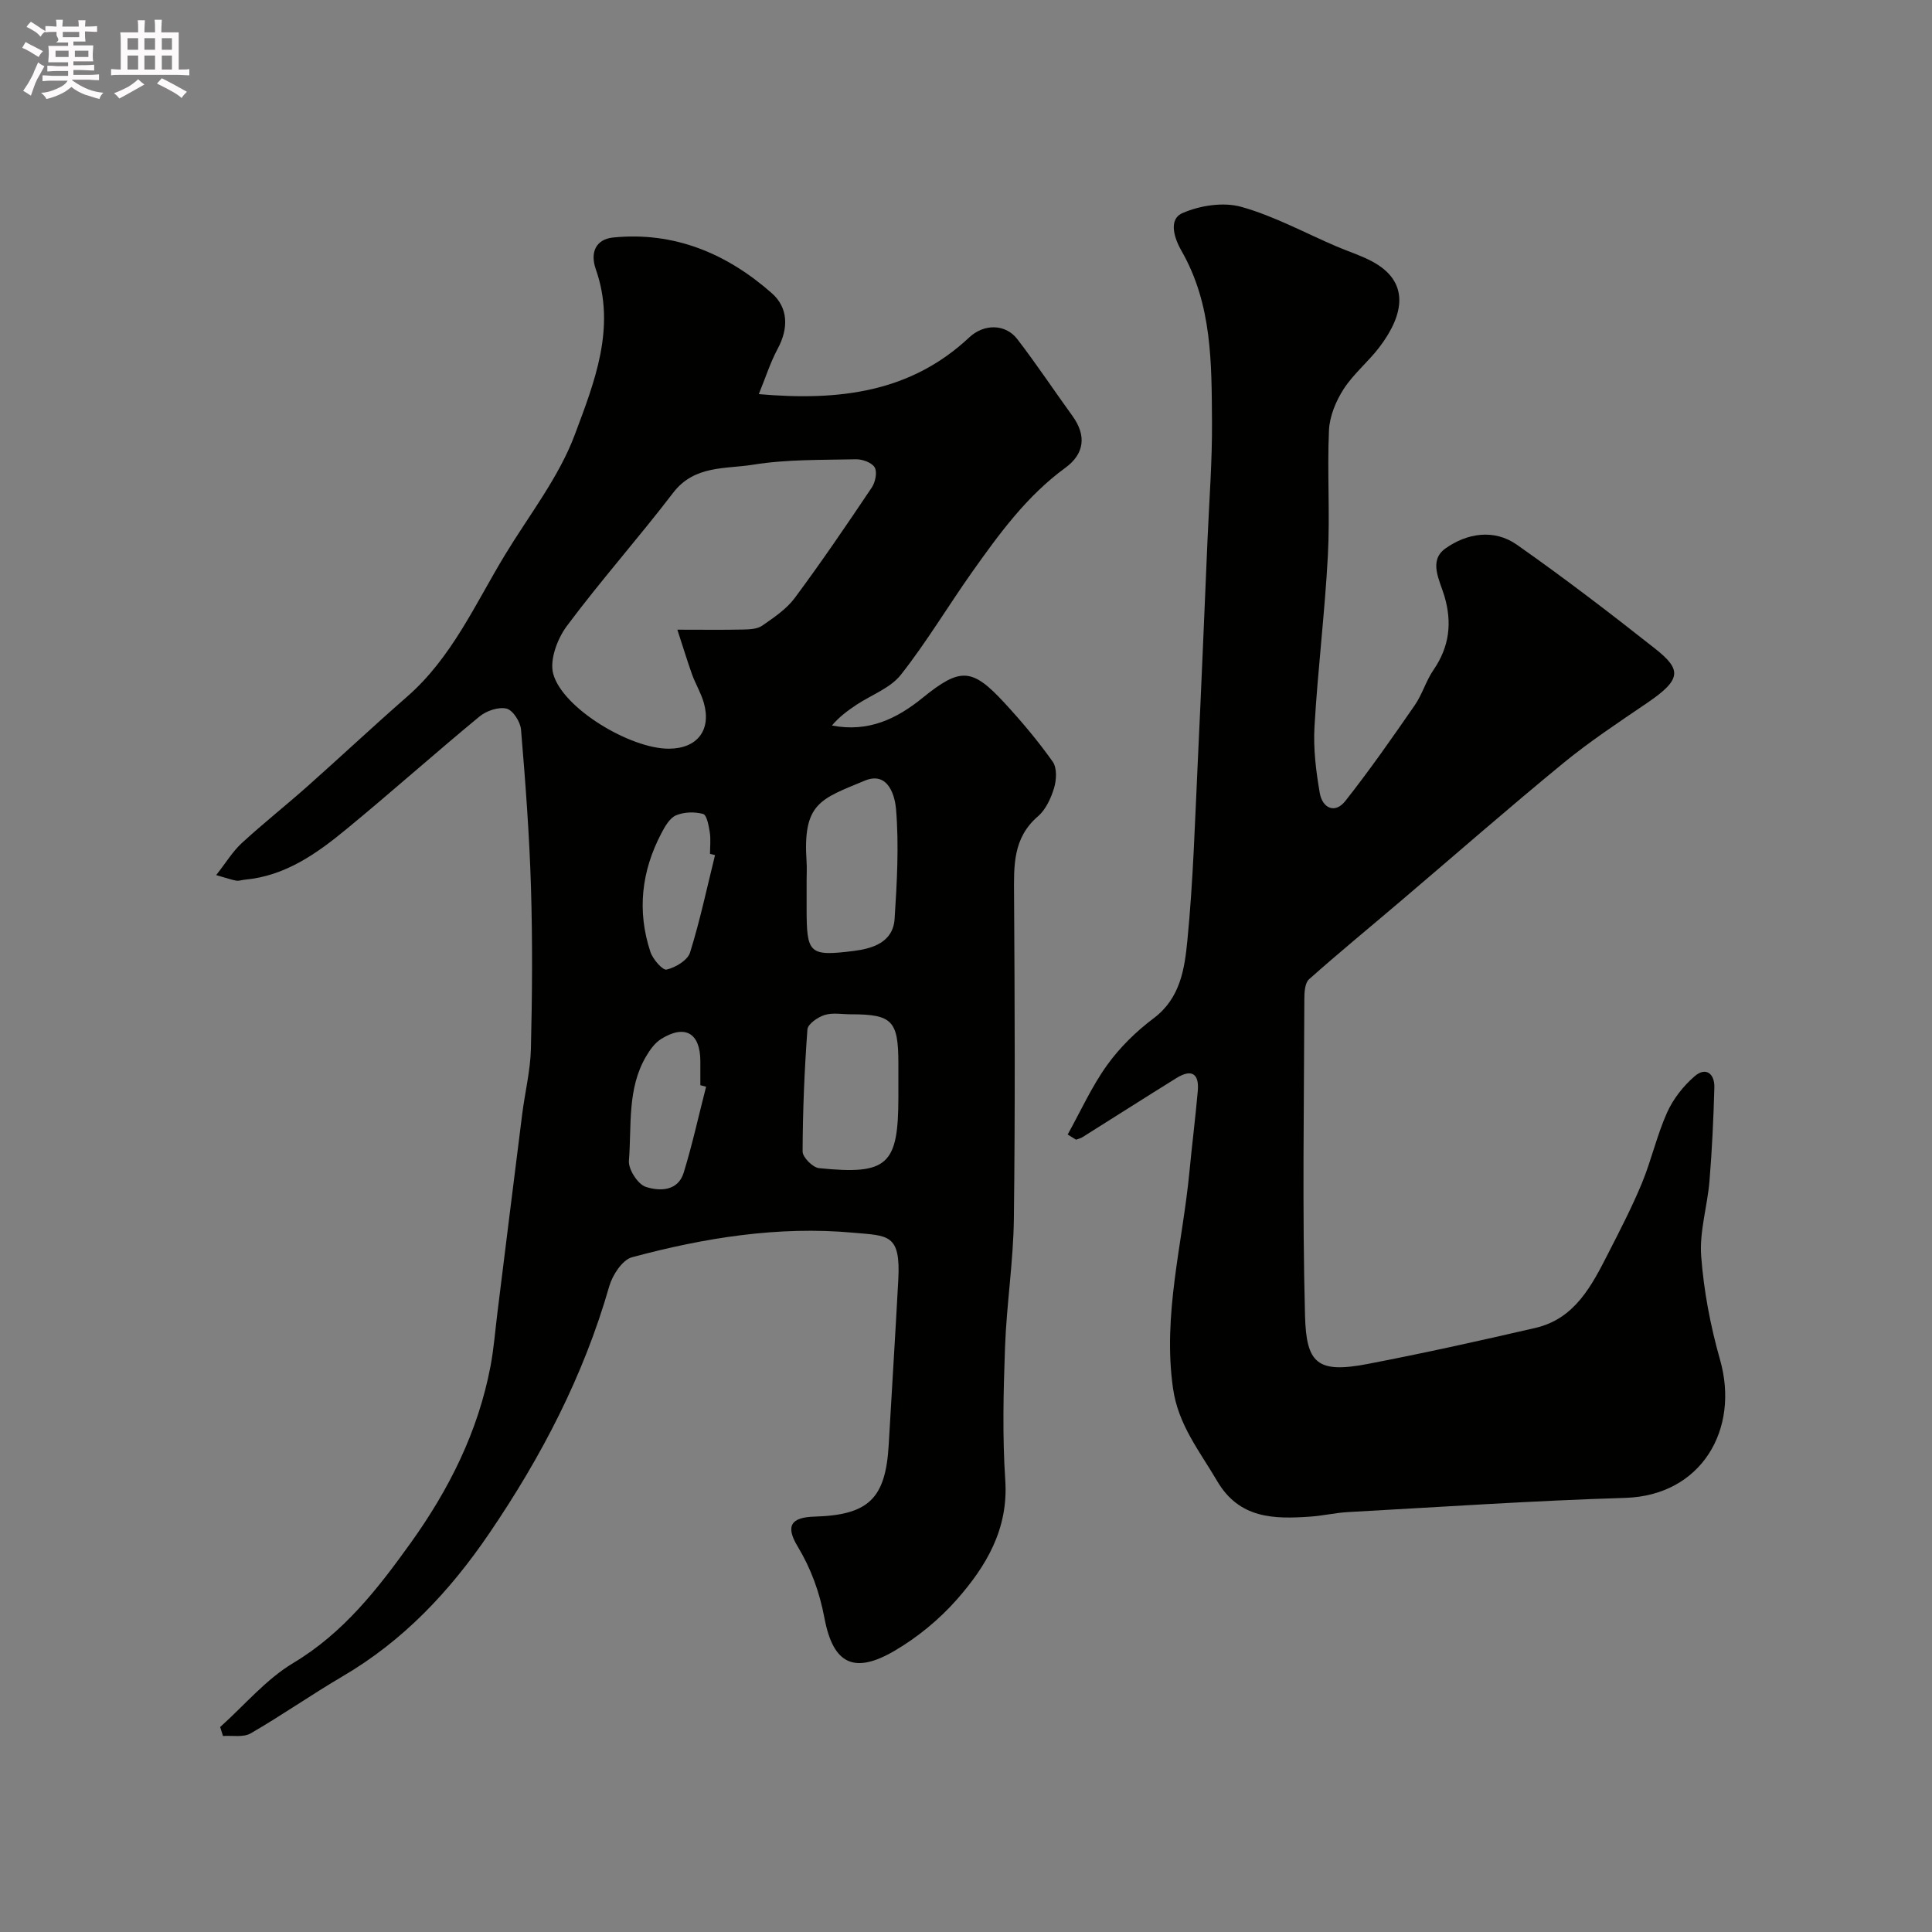 <svg enable-background="new 0 0 400 400" viewBox="0 0 400 400" xmlns="http://www.w3.org/2000/svg"><rect x="0" y="0" width="400" height="400" fill="#808080" stroke="none"/><path d="m6.8 9.5c.6.3 1.3.7 2.1 1.1-.4.4-.7.8-.9 1.2-.7-.4-1.3-.8-1.8-1.1s-1.1-.6-1.6-.8c.2-.4.5-.8.7-1.2.4.2.8.5 1.5.8zm.9 6.9c-.3.6-.5 1.1-.7 1.7s-.4 1.1-.6 1.7c-.6-.4-1.1-.7-1.6-1 .7-1 1.2-1.8 1.5-2.4.3-.5.6-1.1.8-1.7.3-.6.5-1.2.8-1.8.3.3.8.6 1.3.8-.7 1.3-1.2 2.2-1.5 2.7zm.1-11c.4.3 1 .7 1.7 1.1-.5.2-.8.6-1.1 1.1-.5-.6-1-1-1.4-1.2s-.9-.6-1.5-.8c.2-.4.5-.7.9-1.1.5.3.9.6 1.4.9zm10.5 13.1c1 .4 2 .6 3.1.7-.4.4-.7.8-.8 1.3-.9-.2-1.9-.6-3-.9-1-.4-2-.9-2.8-1.6-.5.4-1.1.9-1.9 1.3s-1.9.9-3.3 1.2c-.1-.3-.5-.8-1.1-1.3 1 0 2.1-.3 3.2-.8 1.2-.5 1.9-1 2.3-1.7h-3.2c-.4 0-1 0-2 .1v-1.2c1 0 1.7.1 2 .1h3.3v-1h-2.3c-.2 0-.9 0-2 .1v-1.2c1.2 0 1.9.1 2 .1h2.3v-.8h-4.1c0-.7.1-1.2.1-1.6 0-.5 0-1.1-.1-1.8h4.1v-.7h-2.5c1-.6.1-1.1.1-1.6v-.6h-.5c-.4 0-1 0-1.8.1v-1.3c1.2 0 1.9.1 2.1.1h.2c0-.3 0-.8-.1-1.4h1.4c0 .6-.1 1-.1 1.4h3.4c0-.4 0-.8-.1-1.3h1.5c0 .4-.1.9-.1 1.3.7 0 1.5 0 2.5-.1v1.2c-1 0-1.8-.1-2.5-.1v.6c0 .3 0 .8.1 1.5h-2.5v.8h4.1c0 .7-.1 1.3-.1 1.8s0 1 .1 1.5h-4.1v.8h1.4c.8 0 1.8 0 2.9-.1v1.2c-1 0-1.9-.1-2.8-.1h-1.5v1h3.2c.3 0 1 0 2.1-.1v1.2c-1.1 0-1.8-.1-2.1-.1h-3.4l-.1.1c1.4 1 2.4 1.5 3.4 1.9zm-4.1-6.7v-1.3h-2.7v1.3zm2.2-4.1v-1.1h-3.4v1.1zm1.9 4.1v-1.3h-2.8v1.3z" fill="#fcfafa"/><path d="m37 6.7v2.3 5.4c1 0 1.8 0 2.2-.1v1.3c-.6 0-1.5-.1-2.5-.1h-11.9c-.7 0-1.3 0-1.8.1v-1.3c.5 0 1.1.1 2 .1v-5.2c0-1 0-1.8-.1-2.5h3.7c0-1.3 0-2.1-.1-2.5h1.5c0 .4-.1 1.3-.1 2.5h2.2c0-1.2 0-2.1-.1-2.6h1.5c0 .4-.1 1.3-.1 2.6zm-12.3 13.7c-.3-.4-.7-.8-1.1-1.1 1.1-.4 2.1-.9 2.9-1.3.8-.5 1.5-1 2.1-1.6.4.4.9.8 1.3 1.1-2.5 1.4-4.2 2.4-5.2 2.9zm3.9-10.1v-2.4h-2.2v2.4zm0 4.1v-2.9h-2.2v2.9zm3.5-4.1v-2.4h-2.2v2.4zm0 4.1v-2.9h-2.2v2.9zm.4 2.9 1-1.1c.6.3 1.4.7 2.5 1.3s2 1.1 2.7 1.5c-.4.4-.8.8-1.1 1.3-.8-.8-2.5-1.7-5.1-3zm3.1-7v-2.4h-2.1v2.4zm0 4.1v-2.9h-2.1v2.9z" fill="#fcfafa"/><g fill="#010100"><path d="m45.58 357.56c5.01-4.48 9.47-9.86 15.13-13.25 10.39-6.22 17.44-15.28 24.26-24.78 7.98-11.11 14.01-23.11 16.58-36.65.7-3.7.98-7.47 1.45-11.22 1.7-13.65 3.38-27.3 5.11-40.95.57-4.54 1.7-9.05 1.81-13.59.27-11.16.35-22.34.01-33.49-.33-10.88-1.15-21.74-2.06-32.59-.13-1.59-1.68-4.01-2.99-4.33-1.66-.4-4.17.45-5.59 1.62-9.26 7.64-18.22 15.64-27.49 23.27-6.19 5.1-12.72 9.77-21.13 10.53-.58.05-1.19.29-1.74.2-.94-.15-1.85-.5-4.17-1.15 2.05-2.61 3.42-4.9 5.29-6.62 4.4-4.05 9.11-7.77 13.59-11.75 6.91-6.14 13.66-12.47 20.62-18.55 9.28-8.09 14.12-19.2 20.3-29.39 4.99-8.23 11.15-16.04 14.46-24.91 4.02-10.77 8.59-22.11 4.34-34.2-1.25-3.56.06-6.24 3.61-6.59 12.64-1.26 23.52 3.33 32.82 11.53 3.42 3.01 3.5 7.27 1.22 11.51-1.5 2.79-2.47 5.86-3.91 9.39 16.75 1.46 31.45-.38 43.58-11.75 3.02-2.83 7.47-2.85 9.94.36 3.98 5.17 7.59 10.62 11.42 15.91 2.96 4.09 2.46 7.86-1.47 10.73-8 5.84-13.69 13.67-19.3 21.58-4.99 7.05-9.43 14.51-14.76 21.28-2.18 2.76-6.09 4.15-9.19 6.21-1.83 1.22-3.61 2.53-5.08 4.29 7.56 1.46 13.43-1.39 18.8-5.75 7.78-6.3 10.21-6.22 16.93 1.07 3.56 3.86 6.96 7.9 9.99 12.18.9 1.27.78 3.75.28 5.42-.64 2.13-1.72 4.48-3.34 5.88-5.23 4.49-4.99 10.28-4.95 16.33.14 22.33.24 44.67-.04 67-.11 8.87-1.51 17.72-1.83 26.59-.33 9.18-.56 18.4.05 27.55.67 10.09-3.94 17.78-10.05 24.71-3.65 4.13-8.13 7.82-12.89 10.6-8.28 4.84-12.67 2.82-14.48-6.71-1.03-5.43-2.75-10.23-5.58-14.93-2.56-4.25-1.33-6.01 3.49-6.15 11.24-.33 14.75-3.74 15.38-14.92.65-11.37 1.37-22.73 1.98-34.1.52-9.57-2.11-9.11-9.3-9.76-15.51-1.42-30.85 1.05-45.83 5.08-2 .54-4.04 3.68-4.71 6-5.31 18.55-14.05 35.32-24.88 51.22-8.15 11.96-17.72 22.15-30.27 29.51-6.46 3.79-12.62 8.11-19.1 11.85-1.51.87-3.79.4-5.72.54-.19-.61-.39-1.23-.59-1.86zm94.66-227.19c5.37 0 9.48.06 13.59-.03 1.35-.03 2.95-.09 3.97-.8 2.42-1.68 5.02-3.42 6.74-5.73 5.54-7.46 10.77-15.15 15.95-22.87.74-1.1 1.17-3.18.61-4.16-.58-1.01-2.55-1.72-3.9-1.69-7.1.16-14.3-.01-21.27 1.12-5.7.92-12.16.06-16.56 5.81-7.15 9.35-14.99 18.17-22.02 27.6-1.96 2.63-3.6 7.03-2.81 9.9 1.97 7.16 16.01 15.54 23.97 15.49 5.86-.03 8.83-3.86 7.2-9.53-.58-2.02-1.71-3.87-2.43-5.85-1.02-2.87-1.9-5.79-3.04-9.26zm26.76 52.04v5.5c0 9.53.44 10.13 9.71 8.98 3.84-.48 8.19-1.73 8.51-6.66.49-7.58.92-15.23.29-22.76-.2-2.35-1.46-7.95-6.51-5.83-9.11 3.81-12.83 4.58-12.01 16.78.09 1.32.01 2.66.01 3.99zm19 43.21c0-1.83 0-3.67 0-5.5-.01-8.8-1.29-10.12-9.8-10.12-1.83 0-3.79-.38-5.46.14-1.41.44-3.49 1.87-3.57 2.98-.62 8.41-.97 16.85-1 25.29 0 1.19 2.1 3.31 3.39 3.44 14.23 1.45 16.44-.63 16.44-14.73 0-.5 0-1 0-1.5zm-39.81-.63c-.4-.1-.79-.2-1.19-.31 0-1.67.01-3.33 0-5-.02-5.8-3.17-7.65-8.12-4.57-1.3.81-2.33 2.26-3.13 3.63-3.93 6.7-2.96 14.32-3.54 21.58-.14 1.78 1.85 4.88 3.5 5.41 2.79.91 6.64.96 7.84-2.93 1.8-5.86 3.11-11.87 4.64-17.81zm1.85-47.95c-.35-.09-.69-.17-1.04-.26 0-1.5.18-3.02-.05-4.48-.22-1.36-.61-3.57-1.38-3.78-1.74-.48-3.96-.42-5.61.29-1.31.56-2.29 2.29-3.03 3.71-4.13 7.85-5.07 16.11-2.27 24.56.5 1.52 2.54 3.86 3.36 3.66 1.84-.43 4.33-1.92 4.84-3.51 2.07-6.62 3.51-13.45 5.18-20.19z"/><path d="m221.05 234.89c2.68-4.82 4.97-9.93 8.17-14.38 2.63-3.66 6.01-6.97 9.63-9.69 5.54-4.15 6.41-10.27 6.98-16.08 1.21-12.31 1.57-24.7 2.16-37.06.73-15.36 1.36-30.73 2.02-46.09.35-8.1.98-16.2.92-24.29-.09-12.1.05-24.28-6.32-35.37-1.3-2.26-2.93-6.46.25-7.83 3.62-1.57 8.44-2.31 12.15-1.27 6.81 1.91 13.17 5.4 19.72 8.2 2.39 1.02 4.9 1.81 7.19 3.01 8.07 4.22 6.83 11.07 1.63 17.89-2.29 3-5.34 5.48-7.37 8.63-1.6 2.49-2.9 5.62-3.03 8.52-.39 8.65.23 17.34-.23 25.98-.63 11.82-2.09 23.59-2.77 35.4-.26 4.55.31 9.23 1.1 13.75.53 3.04 3.1 4.4 5.3 1.61 5.05-6.4 9.72-13.1 14.36-19.81 1.55-2.24 2.32-5.03 3.86-7.28 3.31-4.81 3.92-9.78 2.27-15.35-.96-3.23-3.34-7.29.21-9.82 4.43-3.16 10.06-4.11 14.79-.79 9.76 6.85 19.24 14.11 28.6 21.5 5.56 4.38 5.55 6.39-1.64 11.28-5.9 4.01-11.89 7.97-17.39 12.49-11.31 9.27-22.32 18.92-33.46 28.39-6.38 5.43-12.86 10.74-19.12 16.31-.87.77-.98 2.7-.98 4.09-.06 21.86-.44 43.73.14 65.57.26 9.89 2.54 11.99 12.93 10 11.64-2.23 23.22-4.8 34.77-7.47 8.2-1.9 11.67-8.78 15.09-15.47 2.44-4.77 4.91-9.55 6.96-14.5 1.97-4.78 3.1-9.91 5.21-14.62 1.26-2.81 3.36-5.49 5.7-7.51 2.32-2.01 4.17-.56 4.09 2.34-.18 6.45-.48 12.91-1.01 19.34-.43 5.21-2.1 10.45-1.72 15.56.54 7.21 1.92 14.47 3.9 21.43 4.12 14.4-3.83 28.14-19.64 28.62-19.14.58-38.25 1.89-57.37 2.94-2.61.14-5.19.76-7.81.94-7.55.53-14.72.45-19.3-7.38-3.6-6.15-8.06-11.6-9.13-19.18-2.18-15.31 1.99-29.99 3.41-44.94.53-5.55 1.23-11.08 1.72-16.63.32-3.67-1.34-4.58-4.42-2.67-6.51 4.04-12.97 8.17-19.46 12.24-.4.25-.88.35-1.33.52-.59-.37-1.16-.72-1.73-1.07z"/></g></svg>